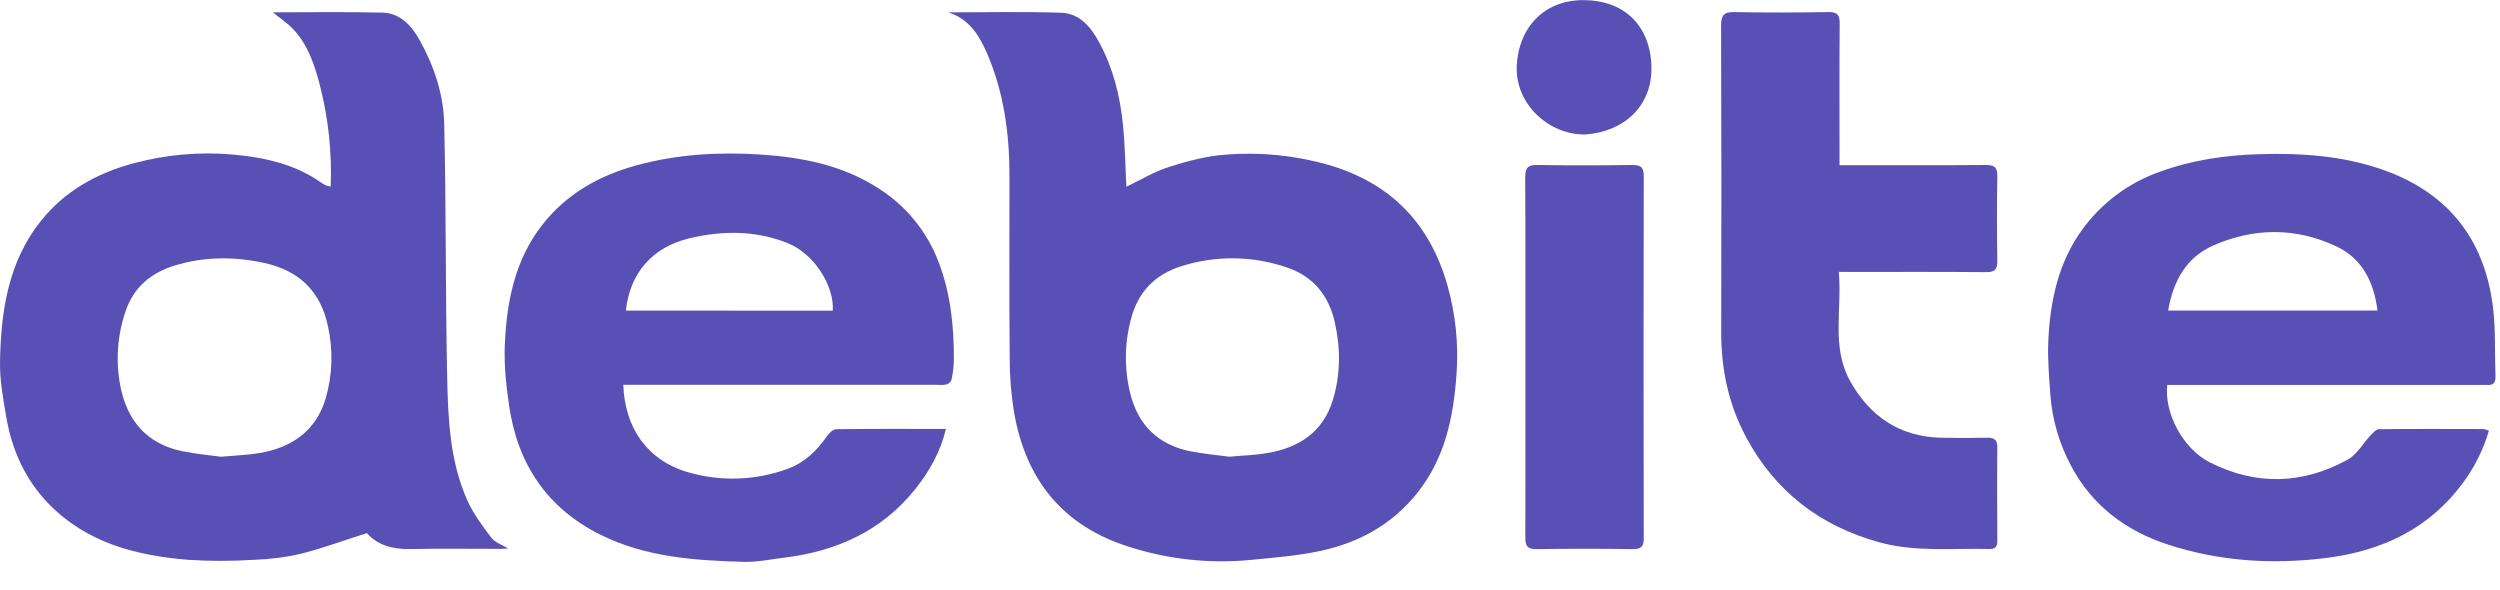 <svg width="89" height="21" viewBox="0 0 89 21" fill="none" xmlns="http://www.w3.org/2000/svg">
<path d="M11.772 6.646C11.821 5.432 11.692 4.218 11.389 3.041C11.201 2.317 10.971 1.606 10.445 1.047C10.222 0.81 9.942 0.627 9.712 0.439C10.966 0.439 12.29 0.417 13.613 0.449C14.252 0.465 14.658 0.923 14.943 1.434C15.457 2.357 15.791 3.366 15.814 4.412C15.885 7.417 15.856 10.425 15.919 13.43C15.951 14.912 16.014 16.413 16.632 17.802C16.845 18.281 17.168 18.719 17.489 19.138C17.626 19.317 17.885 19.4 18.089 19.525C18.035 19.529 17.948 19.539 17.86 19.54C16.779 19.54 15.697 19.525 14.614 19.546C13.989 19.559 13.446 19.417 13.06 18.978C12.26 19.232 11.502 19.514 10.724 19.711C10.164 19.84 9.593 19.913 9.019 19.93C8.249 19.979 7.477 19.979 6.708 19.93C4.847 19.779 3.083 19.328 1.727 17.929C0.904 17.081 0.43 16.034 0.23 14.883C0.115 14.217 -0.012 13.54 0.001 12.868C0.035 11.075 0.292 9.315 1.464 7.855C2.309 6.802 3.444 6.165 4.747 5.816C5.889 5.506 7.077 5.399 8.256 5.499C9.391 5.598 10.509 5.836 11.469 6.526C11.512 6.554 11.558 6.578 11.606 6.598C11.64 6.612 11.674 6.618 11.772 6.646ZM7.862 16.26C8.393 16.212 8.812 16.2 9.227 16.131C10.386 15.936 11.252 15.342 11.595 14.182C11.839 13.337 11.865 12.444 11.669 11.586C11.403 10.357 10.64 9.635 9.416 9.363C8.333 9.126 7.249 9.131 6.197 9.46C5.38 9.715 4.752 10.224 4.467 11.091C4.175 11.947 4.113 12.865 4.286 13.753C4.528 14.973 5.224 15.806 6.494 16.064C6.979 16.162 7.478 16.206 7.862 16.26Z" fill="#5850B4"/>
<path d="M33.756 0.44C35.096 0.44 36.437 0.41 37.776 0.453C38.441 0.474 38.839 0.968 39.135 1.515C39.626 2.423 39.873 3.409 39.975 4.426C40.054 5.177 40.061 5.934 40.099 6.647C40.598 6.41 41.09 6.11 41.624 5.94C42.278 5.732 42.96 5.552 43.641 5.504C44.872 5.407 46.111 5.531 47.298 5.871C49.531 6.524 50.922 7.98 51.538 10.192C51.82 11.201 51.927 12.251 51.854 13.296C51.747 14.817 51.458 16.282 50.467 17.533C49.579 18.656 48.408 19.303 47.047 19.604C46.222 19.787 45.37 19.849 44.526 19.933C43.066 20.074 41.591 19.915 40.194 19.466C37.833 18.725 36.521 17.078 36.103 14.694C35.997 14.05 35.944 13.399 35.945 12.747C35.925 10.579 35.939 8.41 35.937 6.242C35.937 4.741 35.733 3.275 35.135 1.889C34.857 1.255 34.498 0.669 33.756 0.44ZM43.766 16.259C44.287 16.211 44.708 16.201 45.119 16.13C46.24 15.936 47.094 15.391 47.446 14.249C47.729 13.33 47.727 12.401 47.518 11.469C47.303 10.521 46.755 9.842 45.825 9.526C44.606 9.103 43.282 9.086 42.052 9.478C41.115 9.769 40.515 10.402 40.268 11.338C40.028 12.22 40.02 13.149 40.244 14.035C40.524 15.13 41.229 15.829 42.35 16.06C42.847 16.159 43.356 16.203 43.766 16.259Z" fill="#5850B4"/>
<path d="M77.155 13.702C77.039 14.707 77.718 15.977 78.665 16.458C80.315 17.295 81.98 17.248 83.59 16.355C83.913 16.176 84.118 15.788 84.387 15.504C84.473 15.413 84.588 15.282 84.692 15.28C85.932 15.266 87.172 15.271 88.413 15.274C88.48 15.286 88.544 15.305 88.606 15.332C88.411 15.995 88.102 16.619 87.692 17.177C86.479 18.826 84.794 19.617 82.795 19.866C80.885 20.103 79.011 19.983 77.179 19.387C75.675 18.897 74.48 17.996 73.733 16.589C73.311 15.805 73.059 14.941 72.993 14.053C72.947 13.414 72.891 12.77 72.92 12.132C72.985 10.711 73.277 9.333 74.144 8.152C74.829 7.215 75.781 6.507 76.877 6.119C78.034 5.695 79.229 5.523 80.451 5.488C81.914 5.444 83.362 5.542 84.759 6.019C87.11 6.823 88.443 8.475 88.748 10.919C88.85 11.74 88.808 12.577 88.839 13.407C88.847 13.631 88.75 13.723 88.533 13.704C88.441 13.698 88.348 13.704 88.256 13.704H77.155V13.702ZM77.184 11.055H84.639C84.509 10.024 84.089 9.199 83.162 8.765C81.73 8.096 80.25 8.101 78.803 8.735C77.837 9.159 77.373 9.983 77.185 11.055H77.184Z" fill="#5850B4"/>
<path d="M22.19 13.701C22.237 15.202 23.027 16.409 24.548 16.827C25.694 17.149 26.913 17.102 28.032 16.693C28.639 16.474 29.071 16.056 29.431 15.54C29.51 15.427 29.651 15.282 29.766 15.281C31.056 15.262 32.348 15.27 33.675 15.27C33.479 16.09 33.089 16.774 32.595 17.397C31.397 18.907 29.773 19.628 27.895 19.856C27.428 19.913 26.958 20.014 26.493 20.002C24.735 19.955 22.983 19.837 21.368 19.032C19.458 18.08 18.424 16.505 18.122 14.43C18.02 13.72 17.941 12.997 17.971 12.286C18.037 10.745 18.327 9.246 19.317 7.99C20.18 6.891 21.344 6.243 22.686 5.879C24.123 5.49 25.591 5.406 27.059 5.5C28.528 5.595 29.964 5.87 31.239 6.683C32.238 7.304 33.003 8.236 33.417 9.335C33.847 10.465 33.964 11.64 33.959 12.834C33.953 13.068 33.923 13.302 33.87 13.53C33.854 13.568 33.829 13.602 33.797 13.63C33.766 13.657 33.728 13.677 33.688 13.688C33.584 13.706 33.477 13.71 33.372 13.698H22.19V13.701ZM29.647 11.06C29.703 10.174 28.984 9.024 28.019 8.646C26.871 8.196 25.704 8.205 24.526 8.488C23.227 8.804 22.426 9.713 22.281 11.057L29.647 11.06Z" fill="#5850B4"/>
<path d="M65.461 9.678C65.582 11.021 65.184 12.356 65.871 13.578C66.573 14.825 67.632 15.552 69.108 15.583C69.649 15.594 70.191 15.595 70.731 15.583C70.997 15.576 71.108 15.653 71.105 15.939C71.093 17.029 71.098 18.12 71.105 19.211C71.105 19.404 71.083 19.551 70.835 19.545C69.525 19.51 68.204 19.663 66.913 19.308C64.797 18.727 63.2 17.502 62.162 15.565C61.528 14.381 61.271 13.127 61.275 11.797C61.286 8.168 61.284 4.539 61.27 0.911C61.27 0.524 61.386 0.422 61.762 0.43C62.87 0.453 63.979 0.448 65.088 0.43C65.404 0.425 65.496 0.524 65.493 0.836C65.479 2.348 65.487 3.86 65.487 5.371V5.88H65.99C67.56 5.88 69.13 5.888 70.701 5.874C71.017 5.874 71.11 5.97 71.104 6.281C71.088 7.281 71.088 8.281 71.104 9.281C71.11 9.592 71.016 9.691 70.701 9.688C69.13 9.674 67.56 9.681 65.99 9.681L65.461 9.678Z" fill="#5850B4"/>
<path d="M54.304 12.671C54.304 10.556 54.31 8.441 54.297 6.326C54.297 5.987 54.376 5.866 54.736 5.873C55.857 5.895 56.979 5.889 58.099 5.873C58.395 5.873 58.519 5.935 58.518 6.268C58.508 10.564 58.508 14.861 58.518 19.157C58.518 19.442 58.439 19.552 58.139 19.548C56.992 19.533 55.845 19.533 54.697 19.548C54.373 19.553 54.302 19.438 54.302 19.136C54.309 16.981 54.304 14.826 54.304 12.671Z" fill="#5850B4"/>
<path d="M56.417 4.789C55.102 4.789 53.95 3.683 53.995 2.373C54.041 1.042 54.925 -0.012 56.401 0.004C57.838 0.02 58.758 0.926 58.791 2.38C58.822 3.768 57.817 4.7 56.417 4.789Z" fill="#5850B4"/>
</svg>
